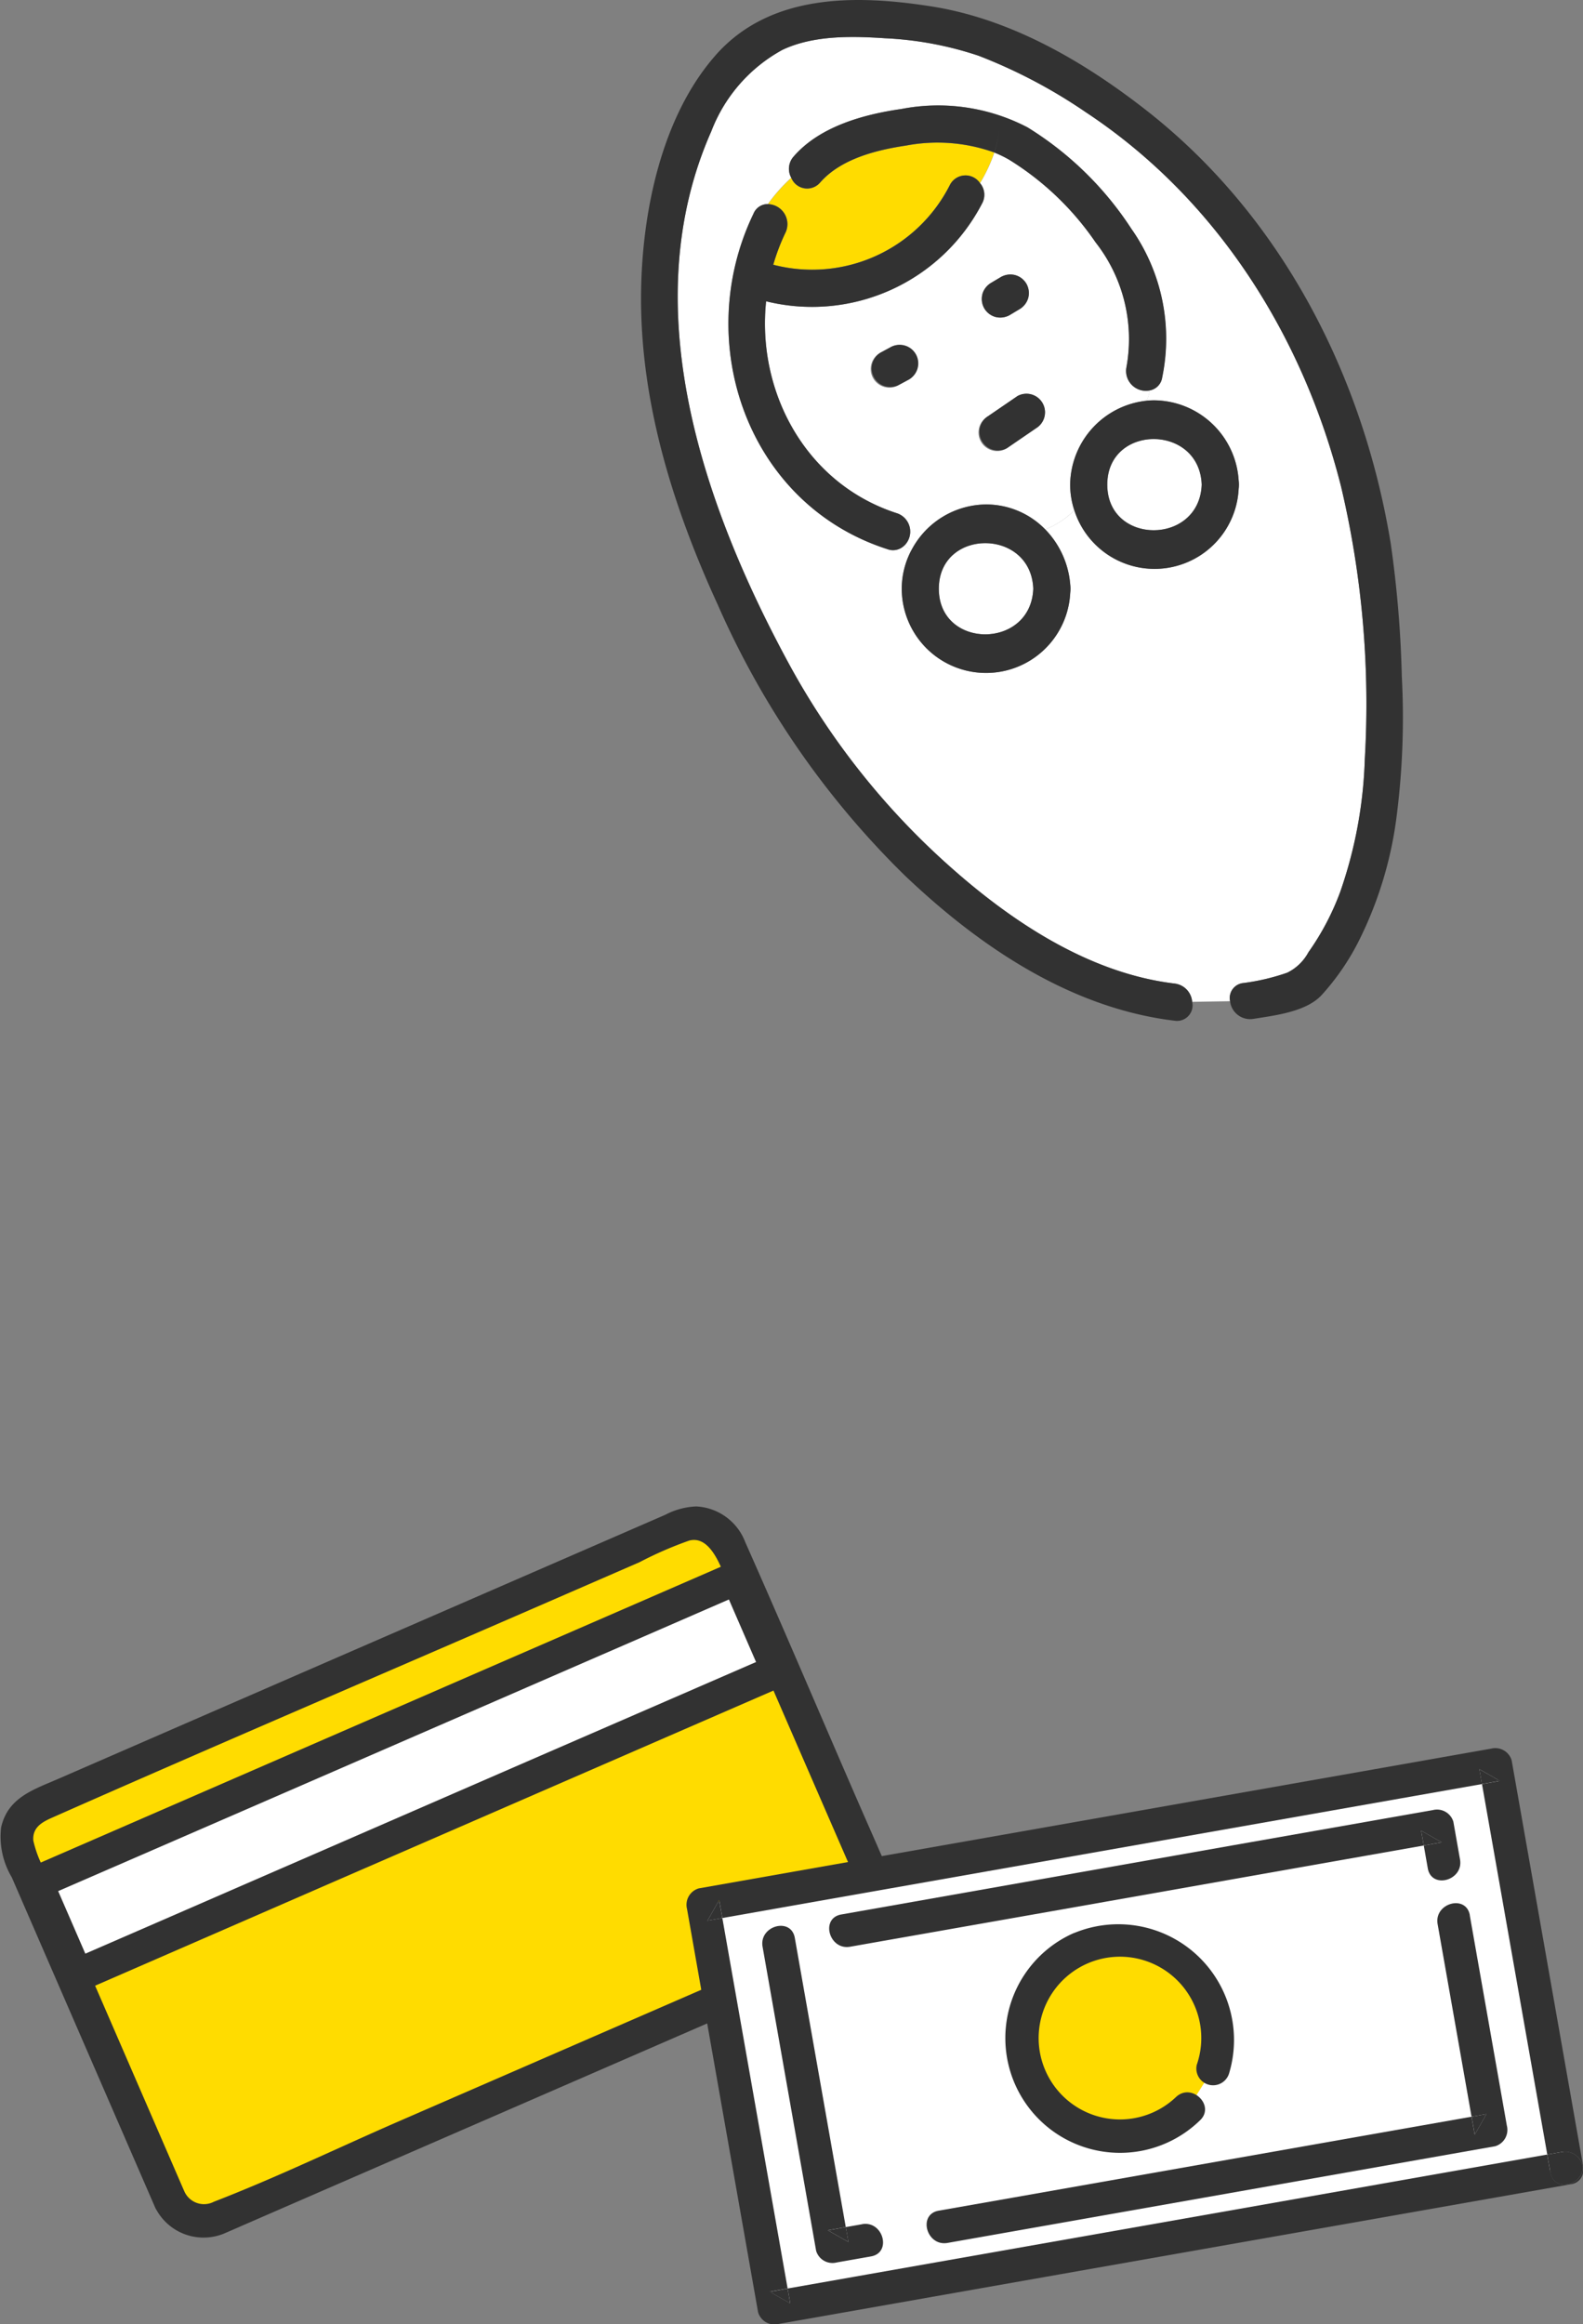 <svg xmlns="http://www.w3.org/2000/svg" xmlns:xlink="http://www.w3.org/1999/xlink" width="98.774" height="144.939" viewBox="0 0 98.774 144.939">
  <rect x="0" y="0" width="98.774" height="144.939" fill="#808080" stroke="none"/>
  <defs>
    <clipPath id="clip-path">
      <rect id="長方形_11687" data-name="長方形 11687" width="98.774" height="51" fill="none"/>
    </clipPath>
    <clipPath id="clip-path-2">
      <rect id="長方形_11710" data-name="長方形 11710" width="47.53" height="63.66" fill="none"/>
    </clipPath>
  </defs>
  <g id="グループ_55867" data-name="グループ 55867" transform="translate(-470 -1282.061)">
    <g id="グループ_55866" data-name="グループ 55866">
      <g id="グループ_55865" data-name="グループ 55865">
        <g id="グループ_55864" data-name="グループ 55864">
          <g id="グループ_55863" data-name="グループ 55863">
            <g id="グループ_55862" data-name="グループ 55862">
              <g id="グループ_55842" data-name="グループ 55842" transform="translate(470 1376)">
                <g id="グループ_55841" data-name="グループ 55841" clip-path="url(#clip-path)">
                  <path id="パス_138020" data-name="パス 138020" d="M15.495,48.116a2.264,2.264,0,0,0,2.959,1.223L58.6,31.888a2.265,2.265,0,0,0,1.125-3L50.381,7.375a2.264,2.264,0,0,0-2.959-1.223L7.271,23.6a2.265,2.265,0,0,0-1.125,3l6.162,14.182Z" transform="translate(-4.915 -4.934)" fill="#ffdc00"/>
                  <path id="パス_138021" data-name="パス 138021" d="M9.679,43.708a3.364,3.364,0,0,0,4.436,1.575c.371-.156.739-.321,1.108-.482l5.735-2.493,18.386-7.991L53.32,28.244c.294-.128.6-.243.887-.386A3.373,3.373,0,0,0,55.7,23.395c-.748-1.782-1.54-3.546-2.31-5.318C51.093,12.793,48.84,7.489,46.5,2.224A3.454,3.454,0,0,0,43.441,0a4.543,4.543,0,0,0-1.925.519L36.781,2.577l-17.83,7.749L3.607,17c-1.516.659-3.13,1.157-3.54,3.029a4.963,4.963,0,0,0,.668,3.1l1.623,3.735L8.413,40.8l1.266,2.913c.534,1.228,2.331.167,1.8-1.053L6.5,31.187,2.859,22.814a7.024,7.024,0,0,1-.779-1.971c-.069-.83.554-1.162,1.18-1.439,9.927-4.392,19.914-8.655,29.87-12.982L39.9,3.48A23.563,23.563,0,0,1,43,2.131c1.532-.408,2.208,2.323,2.654,3.349l3.624,8.34,3.6,8.276c.516,1.188,1.891,3.129.243,3.976-1.027.528-2.143.932-3.2,1.392l-7,3.04L24.982,38.3c-3.865,1.68-7.7,3.539-11.632,5.056a1.339,1.339,0,0,1-1.87-.7c-.608-1.2-2.408-.143-1.8,1.053" transform="translate(0 0)" fill="#323232"/>
                  <rect id="長方形_11685" data-name="長方形 11685" width="47.706" height="6.321" transform="matrix(0.917, -0.399, 0.399, 0.917, 2.27, 23.454)" fill="#fff"/>
                  <path id="パス_138022" data-name="パス 138022" d="M53.97,25.6,39.225,32,15.615,42.266l-5.4,2.346,1.427.374-2.519-5.8-.374,1.427L23.5,34.207l23.61-10.262L52.5,21.6l-1.427-.374,2.519,5.8c.533,1.228,2.331.167,1.8-1.052l-2.519-5.8a1.066,1.066,0,0,0-1.427-.374L36.706,26.207,13.1,36.469,7.7,38.815a1.066,1.066,0,0,0-.374,1.427l2.519,5.8a1.066,1.066,0,0,0,1.427.374L26.015,40l23.61-10.262,5.4-2.346c1.228-.534.167-2.331-1.053-1.8" transform="translate(-5.955 -16.261)" fill="#323232"/>
                  <rect id="長方形_11686" data-name="長方形 11686" width="50.204" height="25.537" transform="translate(43.868 24.827) rotate(-10)" fill="#fff"/>
                  <path id="パス_138023" data-name="パス 138023" d="M277.62,281.564l-.163-.926-1.12.2,1.283.728" transform="translate(-228.312 -231.865)" fill="#323232"/>
                  <path id="パス_138024" data-name="パス 138024" d="M254.011,142.54l.926-.163-.2-1.12-.728,1.283" transform="translate(-209.866 -116.708)" fill="#323232"/>
                  <path id="パス_138025" data-name="パス 138025" d="M531.118,94.285l.163.926,1.12-.2-1.283-.728" transform="translate(-438.814 -77.899)" fill="#323232"/>
                  <path id="パス_138026" data-name="パス 138026" d="M556.424,231.523l-.926.163.2,1.12c.216,1.224,1.961.831,2.026-.283a1.117,1.117,0,0,0-1.3-1" transform="translate(-458.957 -191.27)" fill="#323232"/>
                  <path id="パス_138027" data-name="パス 138027" d="M300.417,113.245l-.2-1.119L284.486,114.9l-26.676,4.7-4.987.879.163.926-1.283-.728,1.12-.2-3.721-21.1-.352-2-.926.163.728-1.283.2,1.119,15.734-2.774,26.676-4.7,4.987-.879-.163-.926,1.283.728-1.12.2,3.721,21.1.353,2,.926-.163a1.117,1.117,0,0,1,1.3,1,1.164,1.164,0,0,0-.015-.271l-3.884-22.03-.55-3.119a1.064,1.064,0,0,0-1.283-.728l-16.66,2.938-26.676,4.7-6.107,1.077a1.064,1.064,0,0,0-.728,1.283l3.884,22.03.55,3.119a1.064,1.064,0,0,0,1.283.728l16.66-2.938,26.676-4.7,6.107-1.077a.858.858,0,0,0,.744-1.011c-.065,1.113-1.811,1.507-2.026.283" transform="translate(-203.678 -71.71)" fill="#323232"/>
                  <path id="パス_138028" data-name="パス 138028" d="M298.5,259.512l-.163-.926-1.12.2,1.283.728" transform="translate(-245.561 -213.646)" fill="#323232"/>
                  <path id="パス_138029" data-name="パス 138029" d="M279.913,169.107l-1.021.18q.082.463.163.926l-1.282-.728,1.119-.2q-1.334-7.566-2.668-15.132-.255-1.449-.511-2.9c-.233-1.319-2.243-.76-2.011.555l2.64,14.973.7,3.983a1.064,1.064,0,0,0,1.283.728l2.14-.377c1.319-.233.76-2.243-.554-2.011" transform="translate(-226.119 -124.347)" fill="#323232"/>
                  <path id="パス_138030" data-name="パス 138030" d="M529.263,218.029l-.926.163.2,1.12.728-1.283" transform="translate(-436.516 -180.137)" fill="#323232"/>
                  <path id="パス_138031" data-name="パス 138031" d="M366.594,143.11c-.233-1.319-2.243-.76-2.011.554l2.117,12.007.926-.163-.728,1.283-.2-1.119-28.692,5.059-4.555.8c-1.319.233-.76,2.243.554,2.011l29.47-5.2,4.7-.829a1.064,1.064,0,0,0,.728-1.283l-2.315-13.126" transform="translate(-274.88 -117.616)" fill="#323232"/>
                  <path id="パス_138032" data-name="パス 138032" d="M510.24,116.336l.163.926,1.12-.2-1.283-.728" transform="translate(-421.564 -96.118)" fill="#323232"/>
                  <path id="パス_138033" data-name="パス 138033" d="M336.637,109.593a1.064,1.064,0,0,0-1.283-.728l-12.5,2.2-19.823,3.5-4.588.809c-1.319.233-.76,2.243.554,2.011l12.5-2.2,19.823-3.5,3.469-.612-.163-.926,1.283.728-1.119.2.25,1.421c.233,1.319,2.243.76,2.011-.554l-.414-2.346" transform="translate(-245.951 -89.929)" fill="#323232"/>
                  <path id="パス_138034" data-name="パス 138034" d="M371.93,155.652a6.116,6.116,0,1,0,5.311,10.424l1.554-2.464a6.118,6.118,0,0,0-6.865-7.961" transform="translate(-303.115 -128.524)" fill="#ffdc00"/>
                  <path id="パス_138035" data-name="パス 138035" d="M365.558,150.2a7.156,7.156,0,1,0,7.84,11.7c.991-.909-.487-2.381-1.475-1.475a5.074,5.074,0,1,1,1.286-2,1.044,1.044,0,0,0,2.011.554,7.218,7.218,0,0,0-9.663-8.772" transform="translate(-298.535 -123.605)" fill="#323232"/>
                </g>
              </g>
              <g id="グループ_55854" data-name="グループ 55854" transform="translate(510 1282.061)">
                <g id="グループ_55853" data-name="グループ 55853" clip-path="url(#clip-path-2)">
                  <path id="パス_138116" data-name="パス 138116" d="M42.084,51.7a12.9,12.9,0,0,0-.77,2.017,9.63,9.63,0,0,0,11.03-4.984,1.093,1.093,0,0,1,1.872-.1,9.679,9.679,0,0,0,.892-1.908,10.5,10.5,0,0,0-5.49-.433c-1.875.279-4.087.828-5.382,2.315a1.066,1.066,0,0,1-1.793-.3,10.32,10.32,0,0,0-1.457,1.637,1.246,1.246,0,0,1,1.1,1.763" transform="translate(-33.069 -37.212)" fill="#ffdc00"/>
                  <path id="パス_138117" data-name="パス 138117" d="M53.23,39.986c-2.374-9.412-7.767-17.969-15.947-23.362a32.654,32.654,0,0,0-6.671-3.51,21.452,21.452,0,0,0-5.83-1.09c-2.084-.14-4.478-.193-6.412.723a9.763,9.763,0,0,0-4.438,5.081c-4.83,10.906-.5,23.34,4.826,33.17a46.778,46.778,0,0,0,9.936,12.562c3.927,3.52,8.793,6.768,14.15,7.41a1.245,1.245,0,0,1,1.094,1.141l2.367-.039a.938.938,0,0,1,.824-1.136,13.454,13.454,0,0,0,2.739-.644,2.994,2.994,0,0,0,1.325-1.276,16.242,16.242,0,0,0,1.98-3.757,27.6,27.6,0,0,0,1.536-8.277,58.9,58.9,0,0,0-1.48-17m-6.391.138a5.255,5.255,0,0,1-10.252,1.342,5.535,5.535,0,0,1-1.815,1.189,5.57,5.57,0,0,1,1.558,3.432,2.146,2.146,0,0,1,0,.528,5.26,5.26,0,0,1-10.513-.265,5.14,5.14,0,0,1,.608-2.414c-.153-.086-.306-.179-.46-.273a1,1,0,0,1-1.053.219c-8.72-2.8-12.218-12.9-8.347-20.924a.954.954,0,0,1,.9-.593,10.319,10.319,0,0,1,1.457-1.637,1.149,1.149,0,0,1,.154-1.337c1.629-1.869,4.362-2.62,6.724-2.958a12.063,12.063,0,0,1,7.862,1.147,20.642,20.642,0,0,1,6.522,6.391,11.9,11.9,0,0,1,1.878,9.2.96.96,0,0,1-.756.81,5.176,5.176,0,0,1-.2.643c.158-.015.318-.023.48-.022A5.327,5.327,0,0,1,46.839,39.6a2.133,2.133,0,0,1,0,.528" transform="translate(-9.55 -9.638)" fill="#fff"/>
                  <path id="パス_138118" data-name="パス 138118" d="M63.841,64.711a5.171,5.171,0,0,0,.2-.643,1.238,1.238,0,0,1-1.48-1.426,9.775,9.775,0,0,0-1.927-7.812,17.945,17.945,0,0,0-5.408-5.161,7.326,7.326,0,0,0-.9-.434,9.667,9.667,0,0,1-.892,1.908,1.122,1.122,0,0,1,.129,1.273,11.956,11.956,0,0,1-13.475,6.1c-.59,5.623,2.446,11.38,8.175,13.221a1.208,1.208,0,0,1,.437,2.016c.154.095.307.187.46.274a5.307,5.307,0,0,1,4.657-2.843A5.143,5.143,0,0,1,57.5,72.74a5.534,5.534,0,0,0,1.815-1.189,5.1,5.1,0,0,1-.261-1.607,5.327,5.327,0,0,1,4.785-5.234m-14.335-2a1.185,1.185,0,0,1-.533.693l-.588.316a1.159,1.159,0,1,1-1.17-2L47.8,61.4a1.159,1.159,0,0,1,1.7,1.309m4.075-4.646a1.2,1.2,0,0,1,.533-.693L54.737,57a1.2,1.2,0,0,1,.893-.117,1.17,1.17,0,0,1,.693.533,1.185,1.185,0,0,1,.117.893,1.2,1.2,0,0,1-.533.693l-.622.372a1.2,1.2,0,0,1-.893.117,1.17,1.17,0,0,1-.693-.533,1.185,1.185,0,0,1-.117-.893m3.358,8.359-1.83,1.252a1.159,1.159,0,1,1-1.17-2l1.83-1.252a1.159,1.159,0,0,1,1.17,2" transform="translate(-32.281 -39.724)" fill="#fff"/>
                  <path id="パス_138119" data-name="パス 138119" d="M47.468,42.159a69.975,69.975,0,0,0-.688-8.248c-1.713-10.468-6.8-20.417-15.238-27.02C27.635,3.835,23.072,1.176,18.118.4,13.4-.341,8.032-.419,4.627,3.473,1.256,7.326.063,13.254,0,18.245-.08,25.012,1.985,31.613,4.784,37.706A53.972,53.972,0,0,0,16.419,54.557c4.647,4.436,10.363,8.313,16.875,9.094a.97.97,0,0,0,1.094-1.177,1.245,1.245,0,0,0-1.094-1.141c-5.357-.642-10.223-3.89-14.15-7.41A46.776,46.776,0,0,1,9.208,41.361C3.878,31.531-.448,19.1,4.382,8.191A9.762,9.762,0,0,1,8.82,3.11c1.934-.916,4.327-.863,6.412-.723a21.449,21.449,0,0,1,5.83,1.09,32.65,32.65,0,0,1,6.671,3.51C35.912,12.38,41.3,20.936,43.679,30.348a58.909,58.909,0,0,1,1.479,17,27.593,27.593,0,0,1-1.536,8.277,16.243,16.243,0,0,1-1.981,3.757,2.992,2.992,0,0,1-1.325,1.276,13.457,13.457,0,0,1-2.739.644.938.938,0,0,0-.824,1.136,1.26,1.26,0,0,0,1.44,1.1c1.349-.217,3.272-.435,4.25-1.462A15.133,15.133,0,0,0,44.823,58.6a24.086,24.086,0,0,0,2.344-7.876,48.359,48.359,0,0,0,.3-8.568" transform="translate(0 0)" fill="#323232"/>
                  <path id="パス_138120" data-name="パス 138120" d="M69.18,41.947a20.646,20.646,0,0,0-6.522-6.391,12.063,12.063,0,0,0-7.862-1.147c-2.363.337-5.1,1.088-6.724,2.958a1.149,1.149,0,0,0-.154,1.337,9.073,9.073,0,0,0,1.389-1.613A9.073,9.073,0,0,1,47.917,38.7a1.066,1.066,0,0,0,1.793.3c1.3-1.486,3.508-2.036,5.382-2.315a10.506,10.506,0,0,1,5.49.433A7.012,7.012,0,0,0,60.9,35.7a7.012,7.012,0,0,1-.314,1.424,7.371,7.371,0,0,1,.9.434A17.945,17.945,0,0,1,66.9,42.718a9.776,9.776,0,0,1,1.927,7.812,1.238,1.238,0,0,0,1.48,1.426,5.668,5.668,0,0,0,.1-2.117,5.668,5.668,0,0,1-.1,2.117.96.96,0,0,0,.756-.81,11.9,11.9,0,0,0-1.878-9.2" transform="translate(-38.543 -27.612)" fill="#323232"/>
                  <path id="パス_138121" data-name="パス 138121" d="M43.9,57.11c-.407.687-.875,1.343-1.343,2,.468-.656.936-1.312,1.343-2a1.093,1.093,0,0,0-1.872.1A9.63,9.63,0,0,1,31,62.2a12.9,12.9,0,0,1,.77-2.017,1.246,1.246,0,0,0-1.1-1.763,3.674,3.674,0,0,0-.631,2.082,3.674,3.674,0,0,1,.631-2.082.953.953,0,0,0-.9.593c-3.871,8.024-.373,18.122,8.347,20.924a1,1,0,0,0,1.053-.219,5.421,5.421,0,0,0-1.941-.9,5.421,5.421,0,0,1,1.941.9,1.208,1.208,0,0,0-.437-2.017C33,75.859,29.962,70.1,30.551,64.478a11.956,11.956,0,0,0,13.476-6.1A1.122,1.122,0,0,0,43.9,57.11" transform="translate(-22.75 -45.691)" fill="#323232"/>
                  <path id="パス_138122" data-name="パス 138122" d="M76.1,113.894l.588-.316a1.159,1.159,0,1,0-1.17-2l-.588.316a1.159,1.159,0,0,0,1.17,2" transform="translate(-59.992 -89.902)" fill="#323232"/>
                  <path id="パス_138123" data-name="パス 138123" d="M112.844,89.185a1.17,1.17,0,0,0-.693-.533,1.2,1.2,0,0,0-.893.117l-.622.372a1.2,1.2,0,0,0-.533.693,1.185,1.185,0,0,0,.117.893,1.171,1.171,0,0,0,.693.533,1.2,1.2,0,0,0,.893-.117l.622-.373a1.2,1.2,0,0,0,.533-.693,1.185,1.185,0,0,0-.117-.893" transform="translate(-88.803 -71.497)" fill="#323232"/>
                  <path id="パス_138124" data-name="パス 138124" d="M96.2,178.168c0,3.783,5.747,3.8,5.893,0-.147-3.8-5.893-3.78-5.893,0" transform="translate(-77.617 -141.456)" fill="#fff"/>
                  <path id="パス_138125" data-name="パス 138125" d="M94.714,167.828a5.568,5.568,0,0,0-1.557-3.432,5.327,5.327,0,0,1-3.1.338,5.327,5.327,0,0,0,3.1-.338,5.143,5.143,0,0,0-3.691-1.56,5.307,5.307,0,0,0-4.657,2.843,2.125,2.125,0,0,0,2.236.214,2.125,2.125,0,0,1-2.236-.214,5.14,5.14,0,0,0-.608,2.414,5.26,5.26,0,0,0,10.513.264,2.135,2.135,0,0,0,0-.528m-8.2.264c0-3.78,5.747-3.8,5.893,0-.147,3.8-5.893,3.783-5.893,0" transform="translate(-67.935 -131.38)" fill="#323232"/>
                  <path id="パス_138126" data-name="パス 138126" d="M156.5,144.566c-.147-3.8-5.893-3.78-5.893,0s5.747,3.8,5.893,0" transform="translate(-121.512 -114.345)" fill="#fff"/>
                  <path id="パス_138127" data-name="パス 138127" d="M149.119,134.227a5.327,5.327,0,0,0-5.248-4.993c-.162,0-.322.008-.48.022a4.535,4.535,0,0,1-1.324,1.876,4.535,4.535,0,0,0,1.324-1.876,5.328,5.328,0,0,0-4.785,5.234,5.093,5.093,0,0,0,.261,1.606,4.206,4.206,0,0,0,.881-1.255,4.206,4.206,0,0,1-.881,1.255,5.255,5.255,0,0,0,10.252-1.342,2.132,2.132,0,0,0,0-.528m-8.2.264c0-3.78,5.747-3.8,5.893,0-.147,3.8-5.893,3.783-5.893,0" transform="translate(-111.831 -104.269)" fill="#323232"/>
                  <path id="パス_138128" data-name="パス 138128" d="M111.538,127.138l-1.83,1.252a1.159,1.159,0,0,0,1.17,2l1.83-1.252a1.159,1.159,0,0,0-1.17-2" transform="translate(-88.048 -102.444)" fill="#323232"/>
                </g>
              </g>
            </g>
          </g>
        </g>
      </g>
    </g>
  </g>
</svg>
